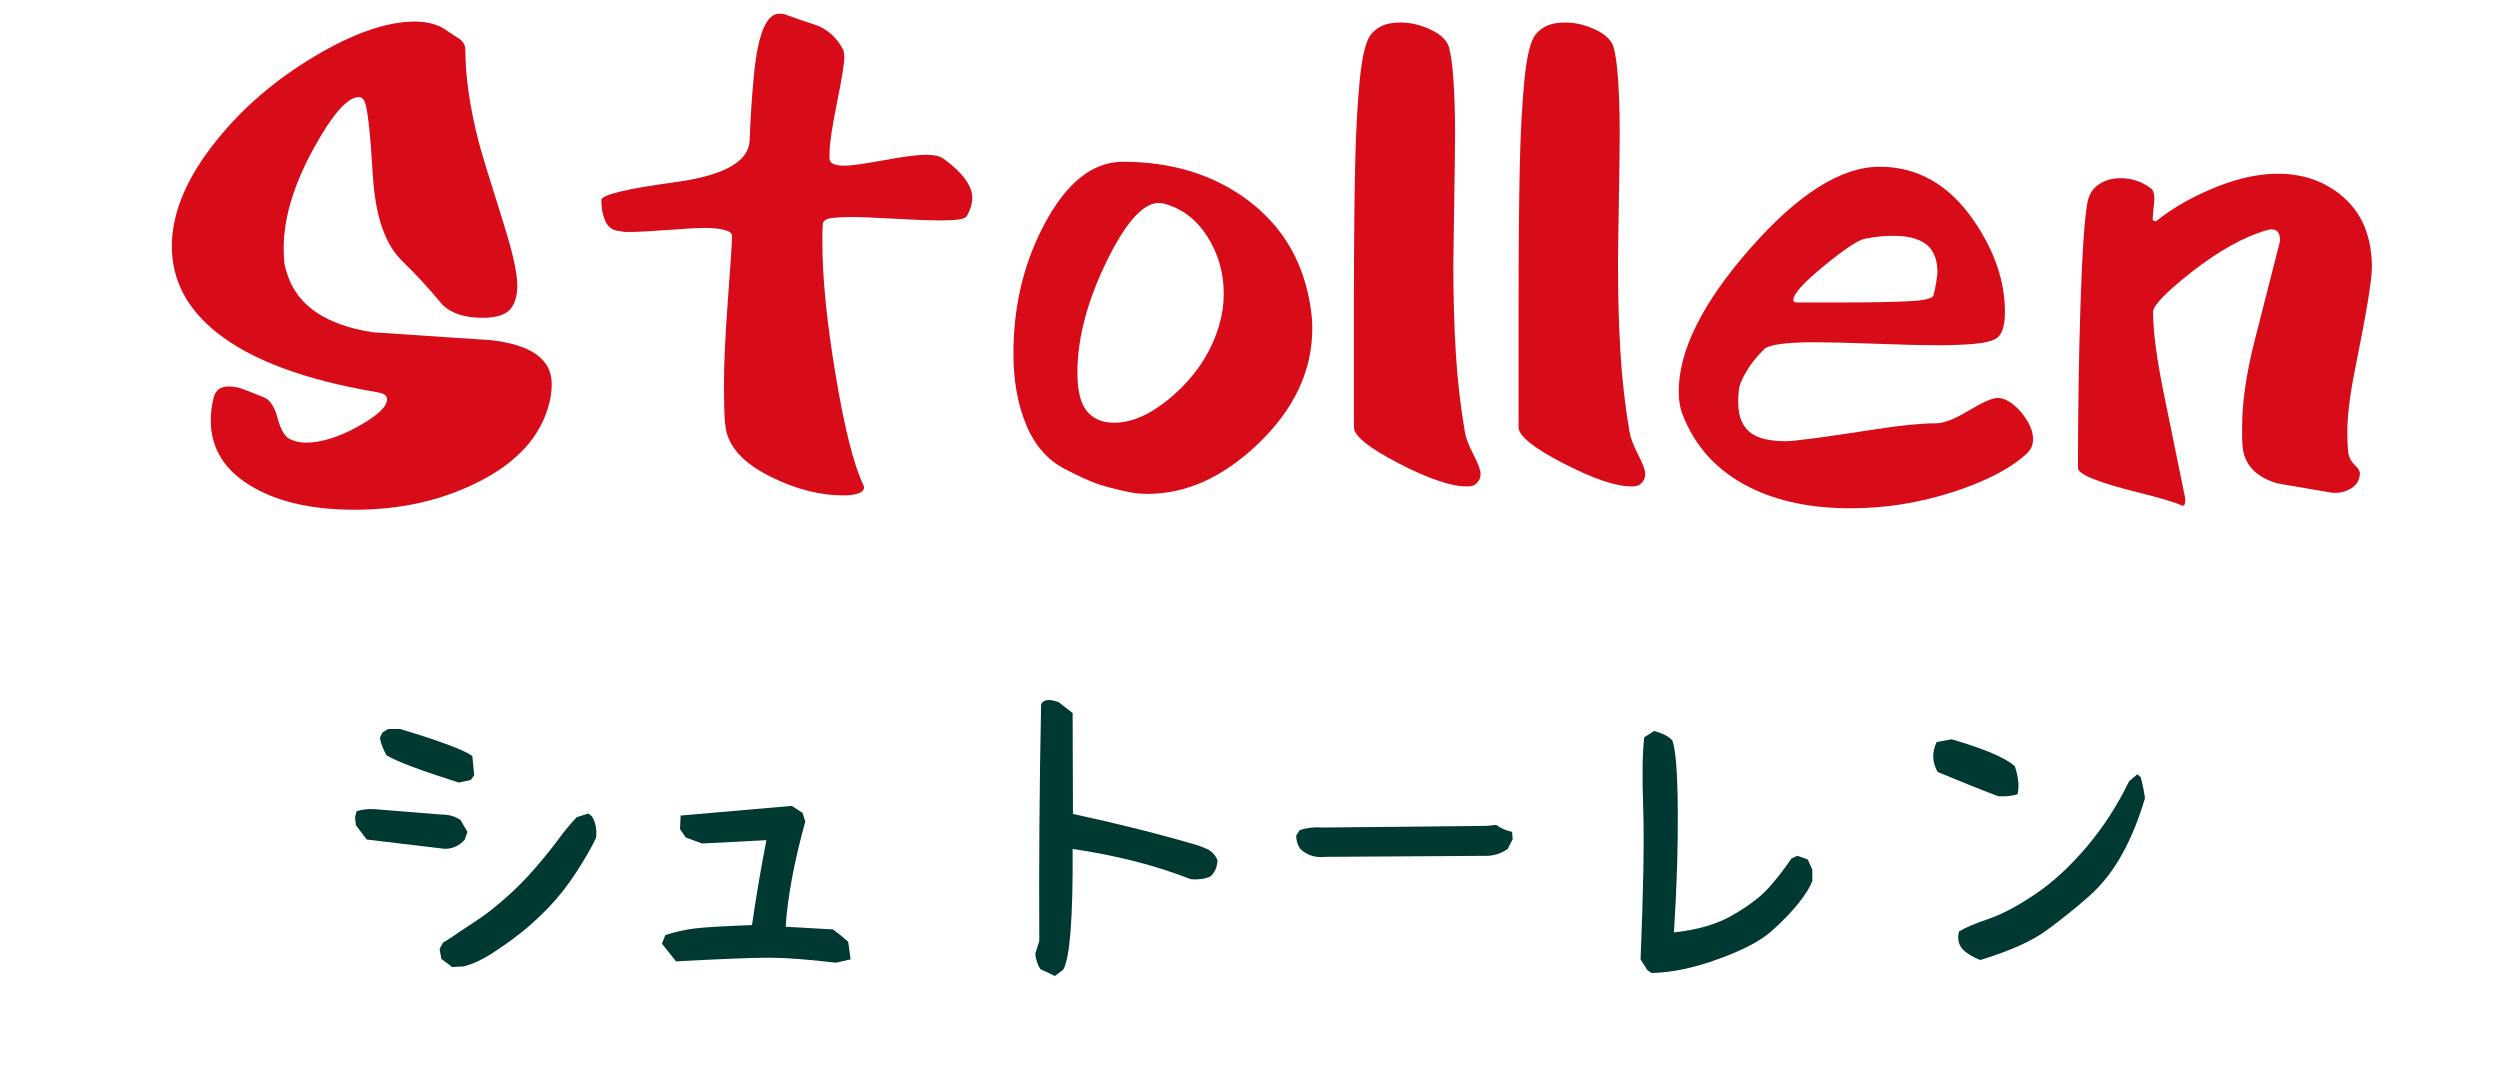 <?xml version="1.0" encoding="utf-8"?>
<!-- Generator: Adobe Illustrator 16.0.0, SVG Export Plug-In . SVG Version: 6.00 Build 0)  -->
<!DOCTYPE svg PUBLIC "-//W3C//DTD SVG 1.1//EN" "http://www.w3.org/Graphics/SVG/1.1/DTD/svg11.dtd">
<svg version="1.1" id="レイヤー_7" xmlns="http://www.w3.org/2000/svg" xmlns:xlink="http://www.w3.org/1999/xlink" x="0px"
	 y="0px" width="88px" height="37.5px" viewBox="0 0 88 37.5" style="enable-background:new 0 0 88 37.5;" xml:space="preserve">
<g>
	<g>
		<path style="fill:#003832;" d="M15.656,29.879l-2.749-0.328l-0.378-0.504l-0.032-0.27l0.054-0.223
			c0.201-0.063,0.421-0.087,0.658-0.07l2.328,0.188c0.273,0,0.5,0.066,0.68,0.199l0.086,0.152l0.151,0.258l-0.098,0.281
			C16.163,29.773,15.929,29.879,15.656,29.879z M16.152,27.547c-1.358-0.43-2.207-0.75-2.545-0.961
			c-0.115-0.195-0.193-0.398-0.237-0.609l0.087-0.188l0.204-0.129h0.421c1.401,0.422,2.25,0.738,2.544,0.949l0.065,0.68
			l-0.119,0.164L16.152,27.547z M15.915,34.04l-0.119-0.095l-0.259-0.188l-0.064-0.352l0.119-0.223l0.302-0.188l0.237-0.164
			c0.251-0.164,0.505-0.332,0.76-0.504c0.255-0.173,0.563-0.416,0.922-0.732c0.359-0.315,0.702-0.663,1.029-1.043
			c0.327-0.379,0.599-0.715,0.814-1.008c0.215-0.293,0.431-0.553,0.646-0.778l0.41-0.13l0.118,0.095
			c0.137,0.211,0.187,0.465,0.151,0.762c-0.158,0.336-0.393,0.742-0.701,1.219c-0.31,0.477-0.642,0.896-0.997,1.26
			c-0.356,0.363-0.69,0.666-1.003,0.908s-0.636,0.471-0.971,0.686c-0.334,0.216-0.659,0.365-0.976,0.451L15.915,34.04z"/>
		<path style="fill:#003832;" d="M23.796,33.84l-0.205-0.258L23.3,33.219l0.119-0.305c0.345-0.109,0.681-0.186,1.008-0.229
			c0.327-0.043,1.008-0.084,2.043-0.123c0.151-1.031,0.319-2.027,0.507-2.988l-2.265,0.117l-0.571-0.211l-0.204-0.293l0.021-0.48
			l3.913-0.34l0.378,0.246l0.097,0.305c-0.396,1.438-0.625,2.672-0.69,3.703l1.661,0.094c0.187,0.133,0.366,0.277,0.539,0.434
			l0.086,0.621l-0.518,0.117c-0.999-0.117-1.782-0.176-2.351-0.176C26.506,33.711,25.413,33.754,23.796,33.84z"/>
		<path style="fill:#003832;" d="M37.133,34.355l-0.518-0.246c-0.101-0.172-0.158-0.352-0.173-0.539l0.141-0.444
			c-0.015-2.75,0.007-5.526,0.064-8.332c0.071-0.172,0.276-0.199,0.614-0.082l0.496,0.388l0.011,3.551
			c1.566,0.336,3.04,0.707,4.42,1.113l0.324,0.129c0.157,0.086,0.272,0.215,0.345,0.387c-0.015,0.258-0.101,0.449-0.259,0.574
			c-0.194,0.086-0.421,0.116-0.68,0.094c-1.236-0.484-2.623-0.84-4.161-1.066c0.015,2.438-0.097,3.855-0.334,4.254L37.133,34.355z"
			/>
		<path style="fill:#003832;" d="M46.652,30.161c-0.354,0.039-0.646-0.056-0.885-0.281c-0.094-0.141-0.141-0.297-0.141-0.469
			l0.119-0.188c0.251-0.086,0.523-0.117,0.818-0.094l5.778-0.059l0.323-0.035c0.173,0.125,0.359,0.207,0.561,0.246l0.021,0.258
			l-0.172,0.34c-0.194,0.141-0.422,0.223-0.68,0.246L46.652,30.161z"/>
		<path style="fill:#003832;" d="M58.135,34.25l-0.15-0.105l-0.237-0.375c0.101-2.444,0.131-4.227,0.092-5.344
			c-0.04-1.117-0.026-1.941,0.038-2.473l0.346-0.223c0.315,0.086,0.531,0.199,0.646,0.34c0.114,0.32,0.178,1.123,0.188,2.408
			c0.012,1.285-0.033,2.731-0.135,4.342c0.833-0.086,1.526-0.291,2.08-0.615c0.555-0.324,0.965-0.635,1.234-0.932
			c0.269-0.297,0.545-0.648,0.824-1.056l0.205-0.094l0.366,0.129l0.162,0.363v0.397c-0.079,0.211-0.239,0.469-0.479,0.773
			s-0.556,0.631-0.943,0.979c-0.389,0.349-1.014,0.678-1.876,0.99C59.633,34.07,58.846,34.234,58.135,34.25z"/>
		<path style="fill:#003832;" d="M70.339,28.027c-0.618-0.233-1.33-0.52-2.135-0.854c-0.194-0.344-0.205-0.694-0.032-1.055
			l0.528-0.095c1.171,0.345,1.911,0.66,2.221,0.949c0.13,0.375,0.162,0.703,0.097,0.984C70.824,28.02,70.598,28.043,70.339,28.027z
			 M69.703,33.793c-0.273-0.109-0.482-0.238-0.626-0.387c-0.144-0.172-0.183-0.379-0.118-0.621c0.223-0.133,0.573-0.281,1.051-0.445
			c0.479-0.164,1.028-0.457,1.649-0.879c0.622-0.422,1.224-0.979,1.807-1.67c0.582-0.691,1.074-1.455,1.478-2.291l0.291-0.246
			l0.119,0.105c0.063,0.233,0.113,0.479,0.149,0.738c-0.216,0.733-0.485,1.395-0.81,1.979c-0.323,0.585-0.713,1.08-1.17,1.481
			c-0.455,0.402-0.944,0.795-1.465,1.178C71.537,33.122,70.752,33.473,69.703,33.793z"/>
	</g>
</g>
<g>
	<g>
		<path style="fill:#D70C18;" d="M19.341,14.164c-0.283,1.179-1.129,2.118-2.536,2.817c-1.281,0.642-2.725,0.962-4.331,0.962
			c-1.438,0-2.614-0.256-3.527-0.77c-1.02-0.571-1.528-1.365-1.528-2.38c0-0.28,0.034-0.548,0.103-0.805
			c0.068-0.257,0.244-0.385,0.527-0.385c0.137,0,0.284,0.023,0.441,0.07c0.042,0.012,0.31,0.117,0.803,0.315
			c0.21,0.082,0.37,0.327,0.48,0.735c0.11,0.409,0.255,0.653,0.434,0.735c0.178,0.082,0.362,0.123,0.551,0.123
			c0.546,0,1.16-0.189,1.843-0.569c0.683-0.379,1.024-0.697,1.024-0.954c0-0.128-0.105-0.21-0.315-0.245
			c-2.563-0.431-4.452-1.131-5.67-2.1c-1.061-0.84-1.591-1.855-1.591-3.045c0-1.178,0.52-2.415,1.56-3.71
			c0.924-1.155,2.073-2.144,3.449-2.966c1.375-0.822,2.557-1.233,3.543-1.233c0.494,0,0.893,0.122,1.197,0.367
			c0.179,0.117,0.305,0.199,0.378,0.245c0.137,0.105,0.205,0.228,0.205,0.368c0,0.957,0.157,2.047,0.473,3.271
			c0.063,0.257,0.356,1.219,0.882,2.887c0.315,1.003,0.473,1.721,0.473,2.153c0,0.385-0.09,0.671-0.268,0.857
			c-0.179,0.187-0.499,0.28-0.961,0.28c-0.62,0-1.087-0.151-1.402-0.455c-0.462-0.56-0.939-1.079-1.433-1.557
			c-0.599-0.583-0.94-1.595-1.024-3.037c-0.084-1.44-0.179-2.295-0.283-2.563c-0.053-0.105-0.121-0.158-0.205-0.158
			c-0.398,0-0.929,0.601-1.59,1.803c-0.704,1.283-1.056,2.45-1.056,3.5c0,0.257,0.008,0.438,0.023,0.542
			c0.015,0.104,0.056,0.251,0.118,0.438c0.367,1.073,1.359,1.738,2.977,1.995c1.396,0.093,2.793,0.187,4.189,0.28
			c1.418,0.164,2.127,0.677,2.127,1.54C19.42,13.738,19.394,13.954,19.341,14.164z"/>
		<path style="fill:#D70C18;" d="M34.036,7.602c-0.032,0.059-0.126,0.099-0.284,0.123C33.595,7.748,33.39,7.76,33.138,7.76
			c-0.314,0-0.692-0.012-1.134-0.035c-1.092-0.058-1.759-0.087-2-0.087c-0.273,0-0.512,0.012-0.717,0.035
			c-0.205,0.024-0.313,0.094-0.323,0.21C28.954,8,28.948,8.122,28.948,8.251s0,0.222,0,0.28c0,1.248,0.155,2.803,0.465,4.664
			c0.31,1.861,0.633,3.147,0.969,3.859c0.063,0.117,0.031,0.21-0.095,0.28s-0.325,0.105-0.599,0.105c-0.809,0-1.644-0.21-2.504-0.63
			c-1.04-0.501-1.591-1.12-1.654-1.855c-0.021-0.151-0.034-0.376-0.039-0.674c-0.005-0.298-0.008-0.54-0.008-0.726
			c0-0.77,0.047-1.785,0.142-3.045c0.095-1.26,0.142-1.995,0.142-2.205c0-0.093-0.089-0.164-0.268-0.21
			c-0.179-0.047-0.404-0.07-0.677-0.07c-0.252,0-0.688,0.023-1.308,0.07c-0.619,0.046-1.05,0.07-1.291,0.07
			c-0.085,0-0.169,0-0.252,0c-0.105-0.023-0.179-0.035-0.221-0.035c-0.21-0.035-0.36-0.154-0.449-0.359
			c-0.089-0.204-0.134-0.446-0.134-0.726c0-0.187,0.863-0.396,2.591-0.63s2.604-0.726,2.63-1.479
			c0.026-0.752,0.076-1.514,0.15-2.284c0.136-1.446,0.436-2.17,0.897-2.17c0.095,0,0.168,0.012,0.221,0.035
			c0.388,0.14,0.776,0.274,1.165,0.402c0.378,0.175,0.662,0.449,0.851,0.823c0.031,0.058,0.048,0.146,0.048,0.262
			c0,0.233-0.087,0.776-0.261,1.627C29.287,4.481,29.2,5.07,29.2,5.396c0,0.082,0,0.146,0,0.192
			c0.011,0.164,0.184,0.245,0.521,0.245c0.23,0,0.692-0.064,1.386-0.192c0.692-0.128,1.187-0.192,1.48-0.192s0.504,0.046,0.63,0.14
			c0.672,0.49,1.008,0.951,1.008,1.383C34.225,7.158,34.162,7.368,34.036,7.602z"/>
		<path style="fill:#D70C18;" d="M46.146,10.909c0.03,0.21,0.047,0.426,0.047,0.647c0,1.505-0.646,2.87-1.938,4.095
			c-1.219,1.155-2.504,1.733-3.858,1.733c-0.263,0-0.494-0.024-0.693-0.07c-0.494-0.105-0.874-0.207-1.142-0.306
			c-0.269-0.099-0.628-0.265-1.079-0.499c-0.609-0.315-1.063-0.834-1.362-1.558c-0.3-0.723-0.449-1.558-0.449-2.502
			c0-1.668,0.362-3.185,1.087-4.55c0.777-1.47,1.701-2.205,2.771-2.205c1.681,0,3.119,0.432,4.316,1.295
			C45.148,7.934,45.916,9.241,46.146,10.909z M42.918,11.434c0.104-0.35,0.157-0.717,0.157-1.103c0-0.735-0.194-1.406-0.582-2.013
			c-0.389-0.606-0.903-0.991-1.544-1.155c-0.588-0.14-1.239,0.511-1.953,1.951c-0.714,1.441-1.071,2.774-1.071,3.999
			c0,0.42,0.05,0.764,0.15,1.032c0.1,0.269,0.27,0.467,0.512,0.595c0.168,0.093,0.378,0.14,0.63,0.14
			c0.683,0,1.404-0.347,2.166-1.041C42.144,13.146,42.655,12.344,42.918,11.434z"/>
		<path style="fill:#D70C18;" d="M51.926,17.052c-0.053,0.046-0.152,0.07-0.3,0.07c-0.548,0-1.347-0.271-2.396-0.814
			c-1.049-0.542-1.572-0.965-1.572-1.269c0-0.723,0-1.453,0-2.188s0-1.476,0-2.223c0-1.855,0.014-3.409,0.04-4.664
			c0.024-1.254,0.081-2.304,0.165-3.15s0.215-1.379,0.394-1.602c0.126-0.151,0.272-0.259,0.441-0.324
			c0.168-0.064,0.366-0.096,0.599-0.096c0.355,0,0.715,0.085,1.07,0.254c0.357,0.169,0.568,0.376,0.638,0.621
			s0.121,0.633,0.158,1.164c0.036,0.531,0.055,1.146,0.055,1.846c0,0.467-0.011,1.298-0.03,2.494
			c-0.021,1.196-0.031,1.899-0.031,2.109c0,1.108,0.027,2.146,0.086,3.115c0.058,0.969,0.166,1.908,0.322,2.817
			c0.031,0.199,0.131,0.461,0.3,0.788c0.168,0.327,0.252,0.554,0.252,0.683C52.115,16.836,52.053,16.958,51.926,17.052z"/>
		<path style="fill:#D70C18;" d="M57.723,17.052c-0.054,0.046-0.152,0.07-0.301,0.07c-0.548,0-1.347-0.271-2.395-0.814
			c-1.049-0.542-1.573-0.965-1.573-1.269c0-0.723,0-1.453,0-2.188s0-1.476,0-2.223c0-1.855,0.014-3.409,0.04-4.664
			c0.025-1.254,0.081-2.304,0.165-3.15s0.215-1.379,0.394-1.602c0.127-0.151,0.273-0.259,0.441-0.324
			c0.168-0.064,0.367-0.096,0.599-0.096c0.356,0,0.714,0.085,1.07,0.254s0.569,0.376,0.638,0.621
			c0.069,0.245,0.121,0.633,0.158,1.164c0.036,0.531,0.055,1.146,0.055,1.846c0,0.467-0.011,1.298-0.031,2.494
			c-0.021,1.196-0.03,1.899-0.03,2.109c0,1.108,0.028,2.146,0.086,3.115s0.166,1.908,0.323,2.817
			c0.031,0.199,0.131,0.461,0.299,0.788s0.252,0.554,0.252,0.683C57.911,16.836,57.85,16.958,57.723,17.052z"/>
		<path style="fill:#D70C18;" d="M71.361,15.949c-0.577,0.537-1.454,0.995-2.631,1.374c-1.176,0.379-2.373,0.569-3.59,0.569
			c-1.387,0-2.567-0.245-3.545-0.735c-1.145-0.572-1.937-1.435-2.378-2.59c-0.084-0.221-0.126-0.484-0.126-0.787
			c0-1.447,0.84-3.127,2.52-5.04c1.682-1.914,3.197-2.87,4.553-2.87c1.345,0,2.452,0.636,3.322,1.907
			c0.726,1.062,1.088,2.129,1.088,3.203c0,0.49-0.1,0.799-0.299,0.928c-0.137,0.093-0.387,0.157-0.748,0.192
			c-0.362,0.035-0.822,0.052-1.379,0.052c-0.44,0-1.149-0.017-2.127-0.052c-0.977-0.035-1.674-0.053-2.095-0.053
			c-1.061,0-1.669,0.082-1.827,0.245c-0.262,0.257-0.472,0.52-0.629,0.788c-0.158,0.269-0.244,0.481-0.261,0.639
			c-0.017,0.158-0.022,0.271-0.022,0.341c0,0.059,0,0.099,0,0.123c0,0.49,0.151,0.846,0.457,1.067
			c0.262,0.187,0.666,0.28,1.213,0.28c0.304,0,1.358-0.14,3.164-0.42c0.903-0.14,1.612-0.21,2.127-0.21
			c0.272,0,0.656-0.148,1.149-0.446c0.493-0.297,0.835-0.446,1.022-0.446c0.084,0,0.168,0.018,0.253,0.053
			c0.241,0.105,0.468,0.3,0.678,0.586s0.313,0.557,0.313,0.813C71.566,15.646,71.498,15.809,71.361,15.949z M68.055,10.401
			c0.031-0.105,0.063-0.25,0.096-0.438c0.031-0.187,0.047-0.315,0.047-0.385c0-0.373-0.096-0.665-0.283-0.875
			c-0.252-0.268-0.673-0.402-1.262-0.402c-0.135,0-0.279,0.006-0.432,0.017c-0.152,0.012-0.348,0.041-0.584,0.088
			C65.4,8.453,64.923,8.771,64.204,9.36c-0.72,0.589-1.079,0.989-1.079,1.199c0,0.059,0.042,0.087,0.126,0.087h1.653
			c0.998,0,1.765-0.015,2.3-0.043C67.738,10.574,68.023,10.506,68.055,10.401z"/>
		<path style="fill:#D70C18;" d="M83.064,16.719c-0.021,0.198-0.119,0.354-0.291,0.463c-0.174,0.111-0.365,0.167-0.575,0.167
			c-0.084,0-0.147-0.006-0.189-0.018c-1.249-0.21-1.885-0.321-1.905-0.333c-0.725-0.233-1.112-0.665-1.166-1.295
			c-0.01-0.117-0.016-0.239-0.016-0.368c0-0.128,0-0.228,0-0.297c0-0.875,0.146-1.887,0.438-3.036
			c0.293-1.149,0.594-2.325,0.9-3.526c0-0.268-0.1-0.402-0.3-0.402c-0.043,0-0.104,0.012-0.19,0.035
			c-0.801,0.234-1.686,0.729-2.654,1.488c-0.885,0.7-1.327,1.161-1.327,1.382c0,0.677,0.123,1.622,0.37,2.835
			c0.246,1.213,0.501,2.462,0.764,3.745c0,0.105-0.011,0.175-0.031,0.21s-0.058,0.041-0.109,0.018
			c-0.221-0.105-0.729-0.257-1.527-0.455c-1.406-0.35-2.111-0.636-2.111-0.857c0-2.006,0.029-3.917,0.088-5.731
			c0.058-1.814,0.139-3.019,0.244-3.614c0.053-0.28,0.187-0.493,0.4-0.639c0.216-0.146,0.477-0.219,0.779-0.219
			c0.389,0,0.746,0.123,1.07,0.368c0.073,0.059,0.11,0.187,0.11,0.385c-0.042,0.385-0.063,0.625-0.063,0.718
			c0.031,0.023,0.068,0.041,0.11,0.052c0.524-0.42,1.134-0.781,1.826-1.085c0.894-0.396,1.717-0.595,2.474-0.595
			c0.398,0,0.776,0.055,1.135,0.166c0.355,0.111,0.697,0.289,1.022,0.534c0.409,0.327,0.703,0.706,0.882,1.138
			c0.18,0.432,0.269,0.916,0.269,1.453c0,0.443-0.194,1.622-0.582,3.535c-0.189,0.934-0.284,1.692-0.284,2.275
			c0,0.28,0.011,0.511,0.031,0.691c0.021,0.181,0.101,0.335,0.236,0.464C83.027,16.498,83.085,16.614,83.064,16.719z"/>
	</g>
</g>
</svg>
